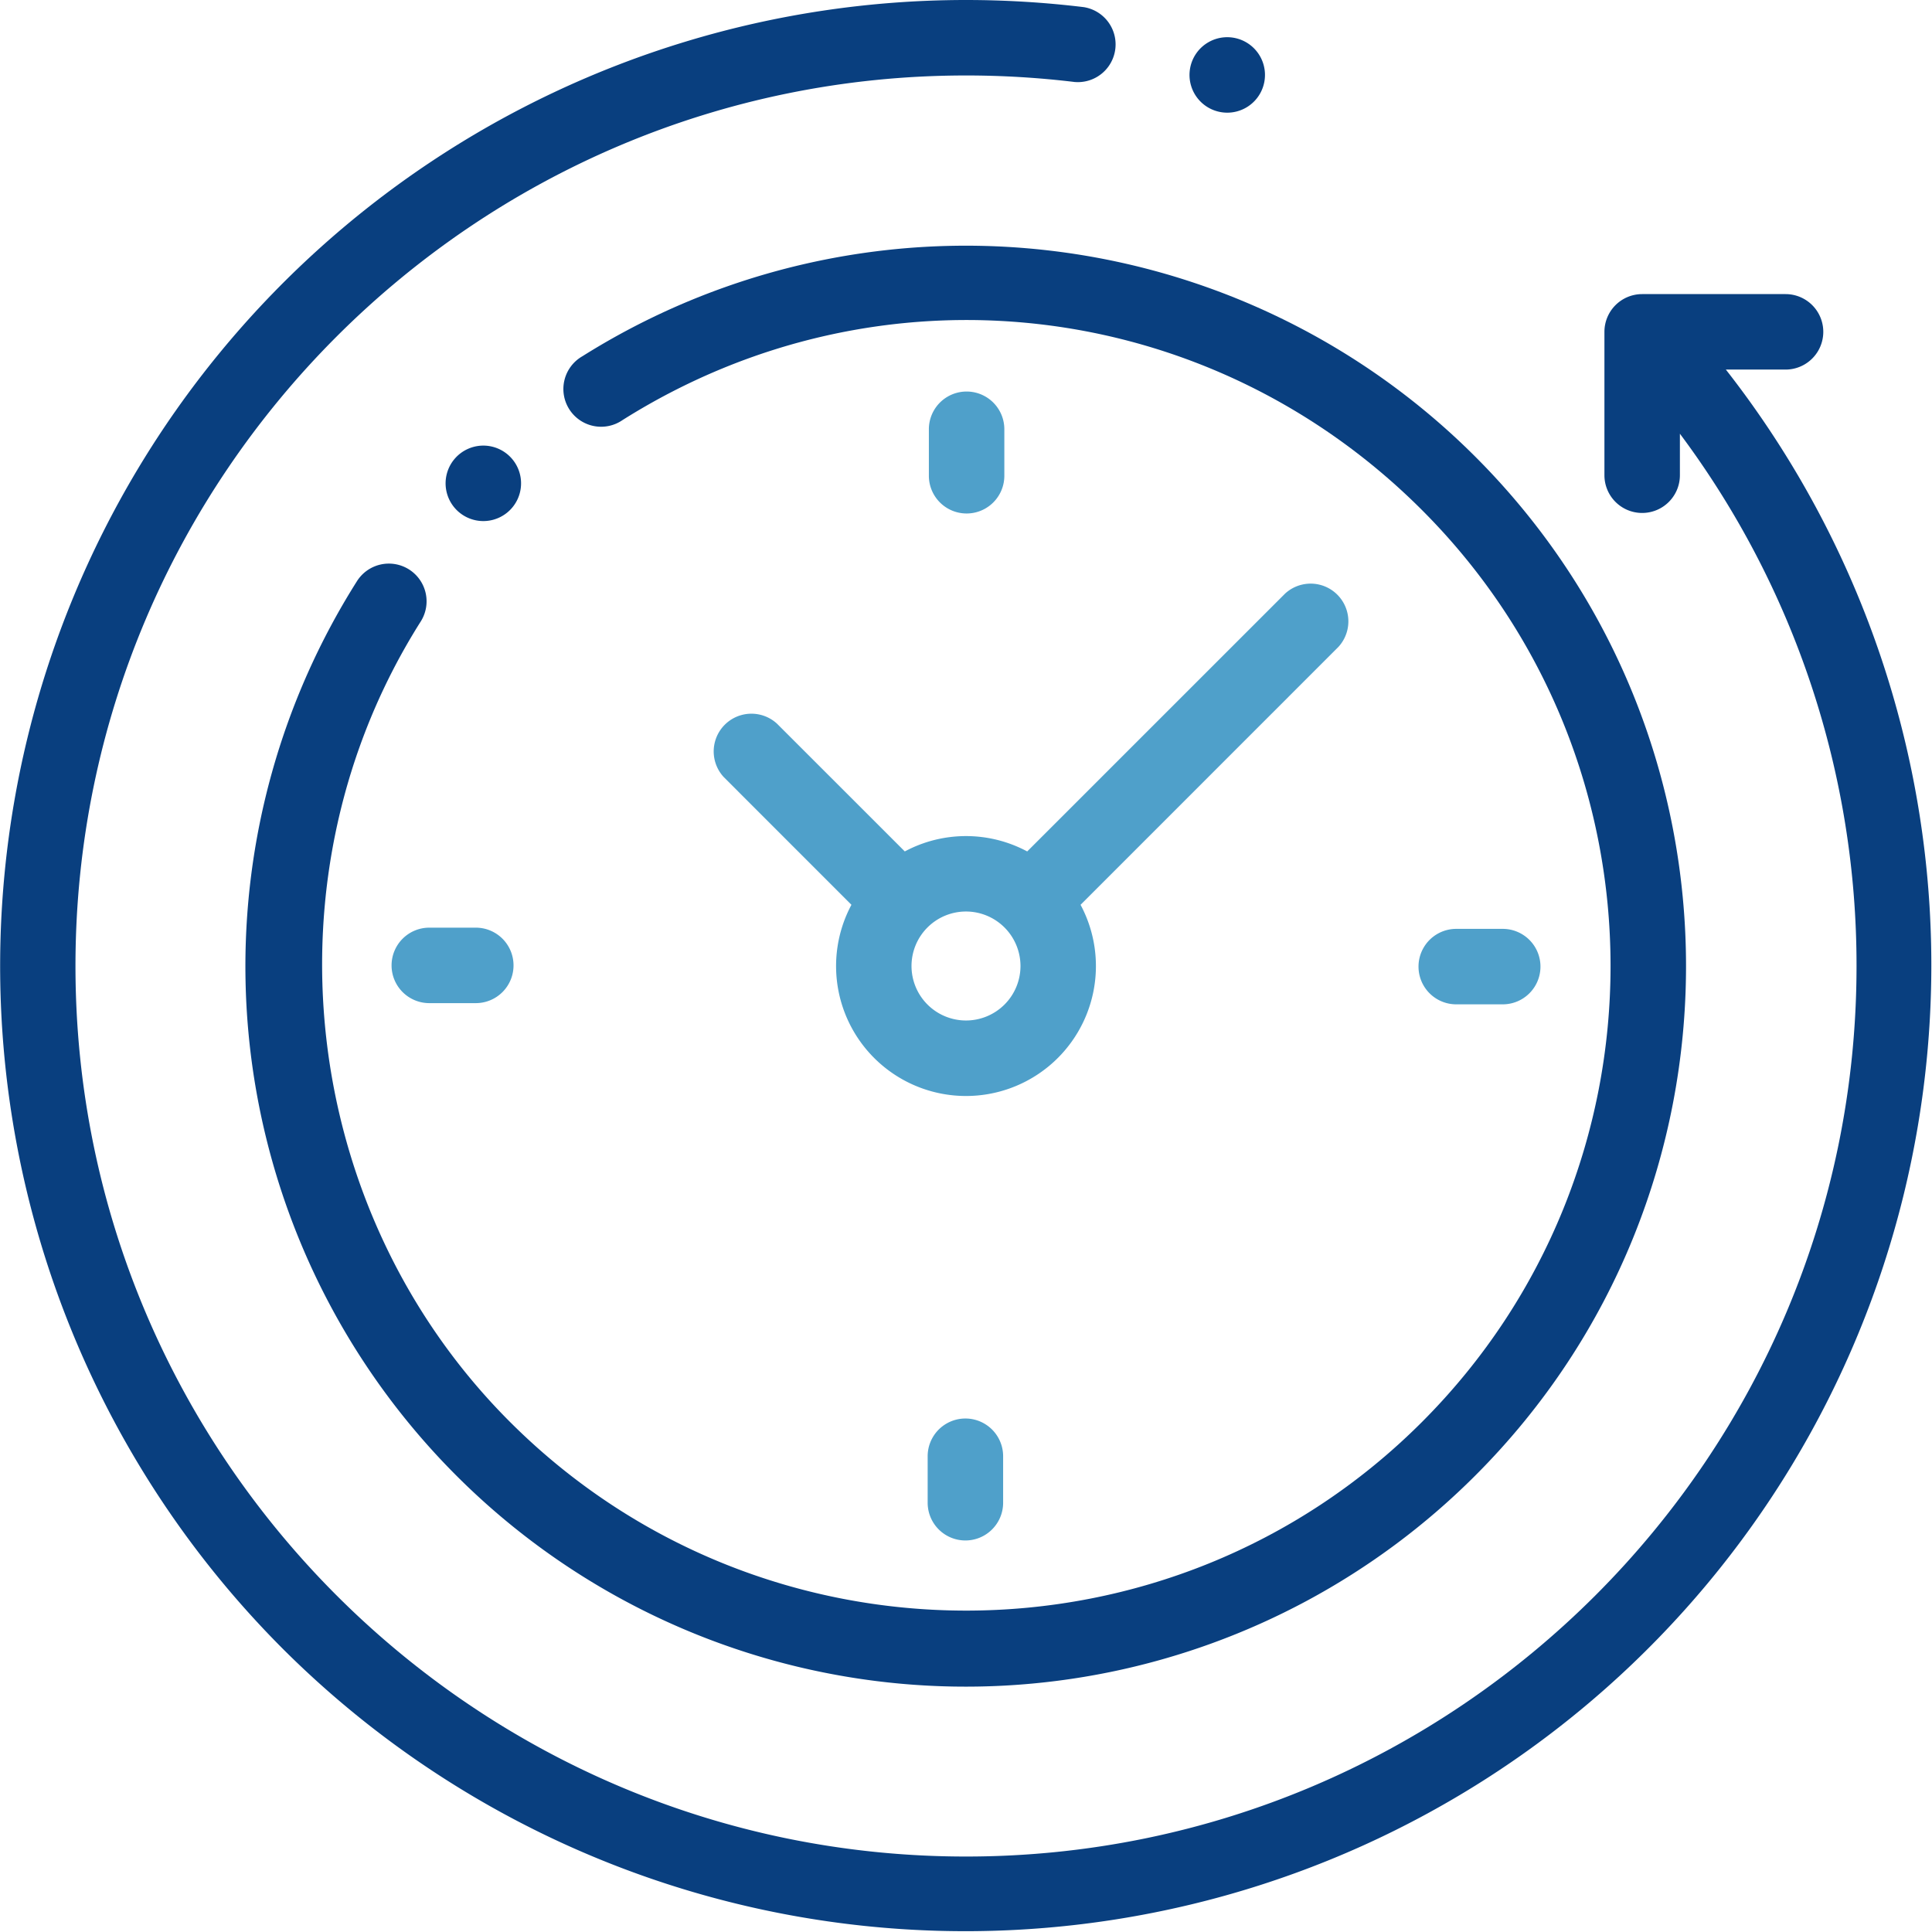 <?xml version="1.0" encoding="UTF-8"?> <svg xmlns="http://www.w3.org/2000/svg" id="Layer_1" data-name="Layer 1" viewBox="0 0 512 512"> <defs> <style>.cls-1{fill:#093f7f;}.cls-2{fill:#4fa0ca;}</style> </defs> <path class="cls-1" d="M457.37,97.94h15.82a10,10,0,0,0,0-20h-38a10,10,0,0,0-10,10v38a10,10,0,0,0,20,0v-11A235.27,235.27,0,0,1,492,256c0,130.14-105.87,236-236,236S20,386.14,20,256,125.86,20,256,20a240,240,0,0,1,28.79,1.73,10,10,0,0,0,2.42-19.84A259.53,259.53,0,0,0,256,0,256,256,0,0,0,75,437,256,256,0,0,0,457.37,97.94Z" transform="translate(0 0)"></path> <path class="cls-1" d="M108.4,150.91A10,10,0,0,0,94.61,154,190.91,190.91,0,0,0,391,391c74.42-74.42,74.42-195.52,0-269.94A190.92,190.92,0,0,0,154.34,94.41,10,10,0,1,0,165,111.31c67.89-42.79,155-33,211.84,23.86,66.63,66.62,66.63,175,0,241.67s-175,66.63-241.67,0c-56.06-56-66-145.27-23.67-212.14A10,10,0,0,0,108.4,150.91Z" transform="translate(0 0)"></path> <path class="cls-2" d="M385.92,266.16h12.32a10,10,0,0,0,0-20H385.92a10,10,0,1,0,0,20Z" transform="translate(0 0)"></path> <path class="cls-2" d="M103.77,255.84a10,10,0,0,0,10,10h12.32a10,10,0,1,0,0-20H113.76A10,10,0,0,0,103.77,255.84Z" transform="translate(0 0)"></path> <path class="cls-2" d="M266.16,126.08V113.76a10,10,0,0,0-20,0v12.32a10,10,0,1,0,20,0Z" transform="translate(0 0)"></path> <path class="cls-2" d="M245.84,385.92v12.32a10,10,0,0,0,20,0V385.92a10,10,0,1,0-20,0Z" transform="translate(0 0)"></path> <path class="cls-2" d="M205.91,191.78a10,10,0,0,0-14.13,14.13l33.86,33.87a34.43,34.43,0,1,0,60.72,0l68.33-68.34a10,10,0,0,0-14.13-14.13l-68.34,68.33a34.36,34.36,0,0,0-32.44,0ZM270.44,256A14.44,14.44,0,1,1,256,241.56,14.46,14.46,0,0,1,270.44,256Z" transform="translate(0 0)"></path> <path class="cls-1" d="M135.16,135.16a10,10,0,1,0-7.07,2.93A10,10,0,0,0,135.16,135.16Z" transform="translate(0 0)"></path> <path class="cls-1" d="M325.22,29.86a10,10,0,1,0-7.06-2.93A10,10,0,0,0,325.22,29.86Z" transform="translate(0 0)"></path> </svg> 